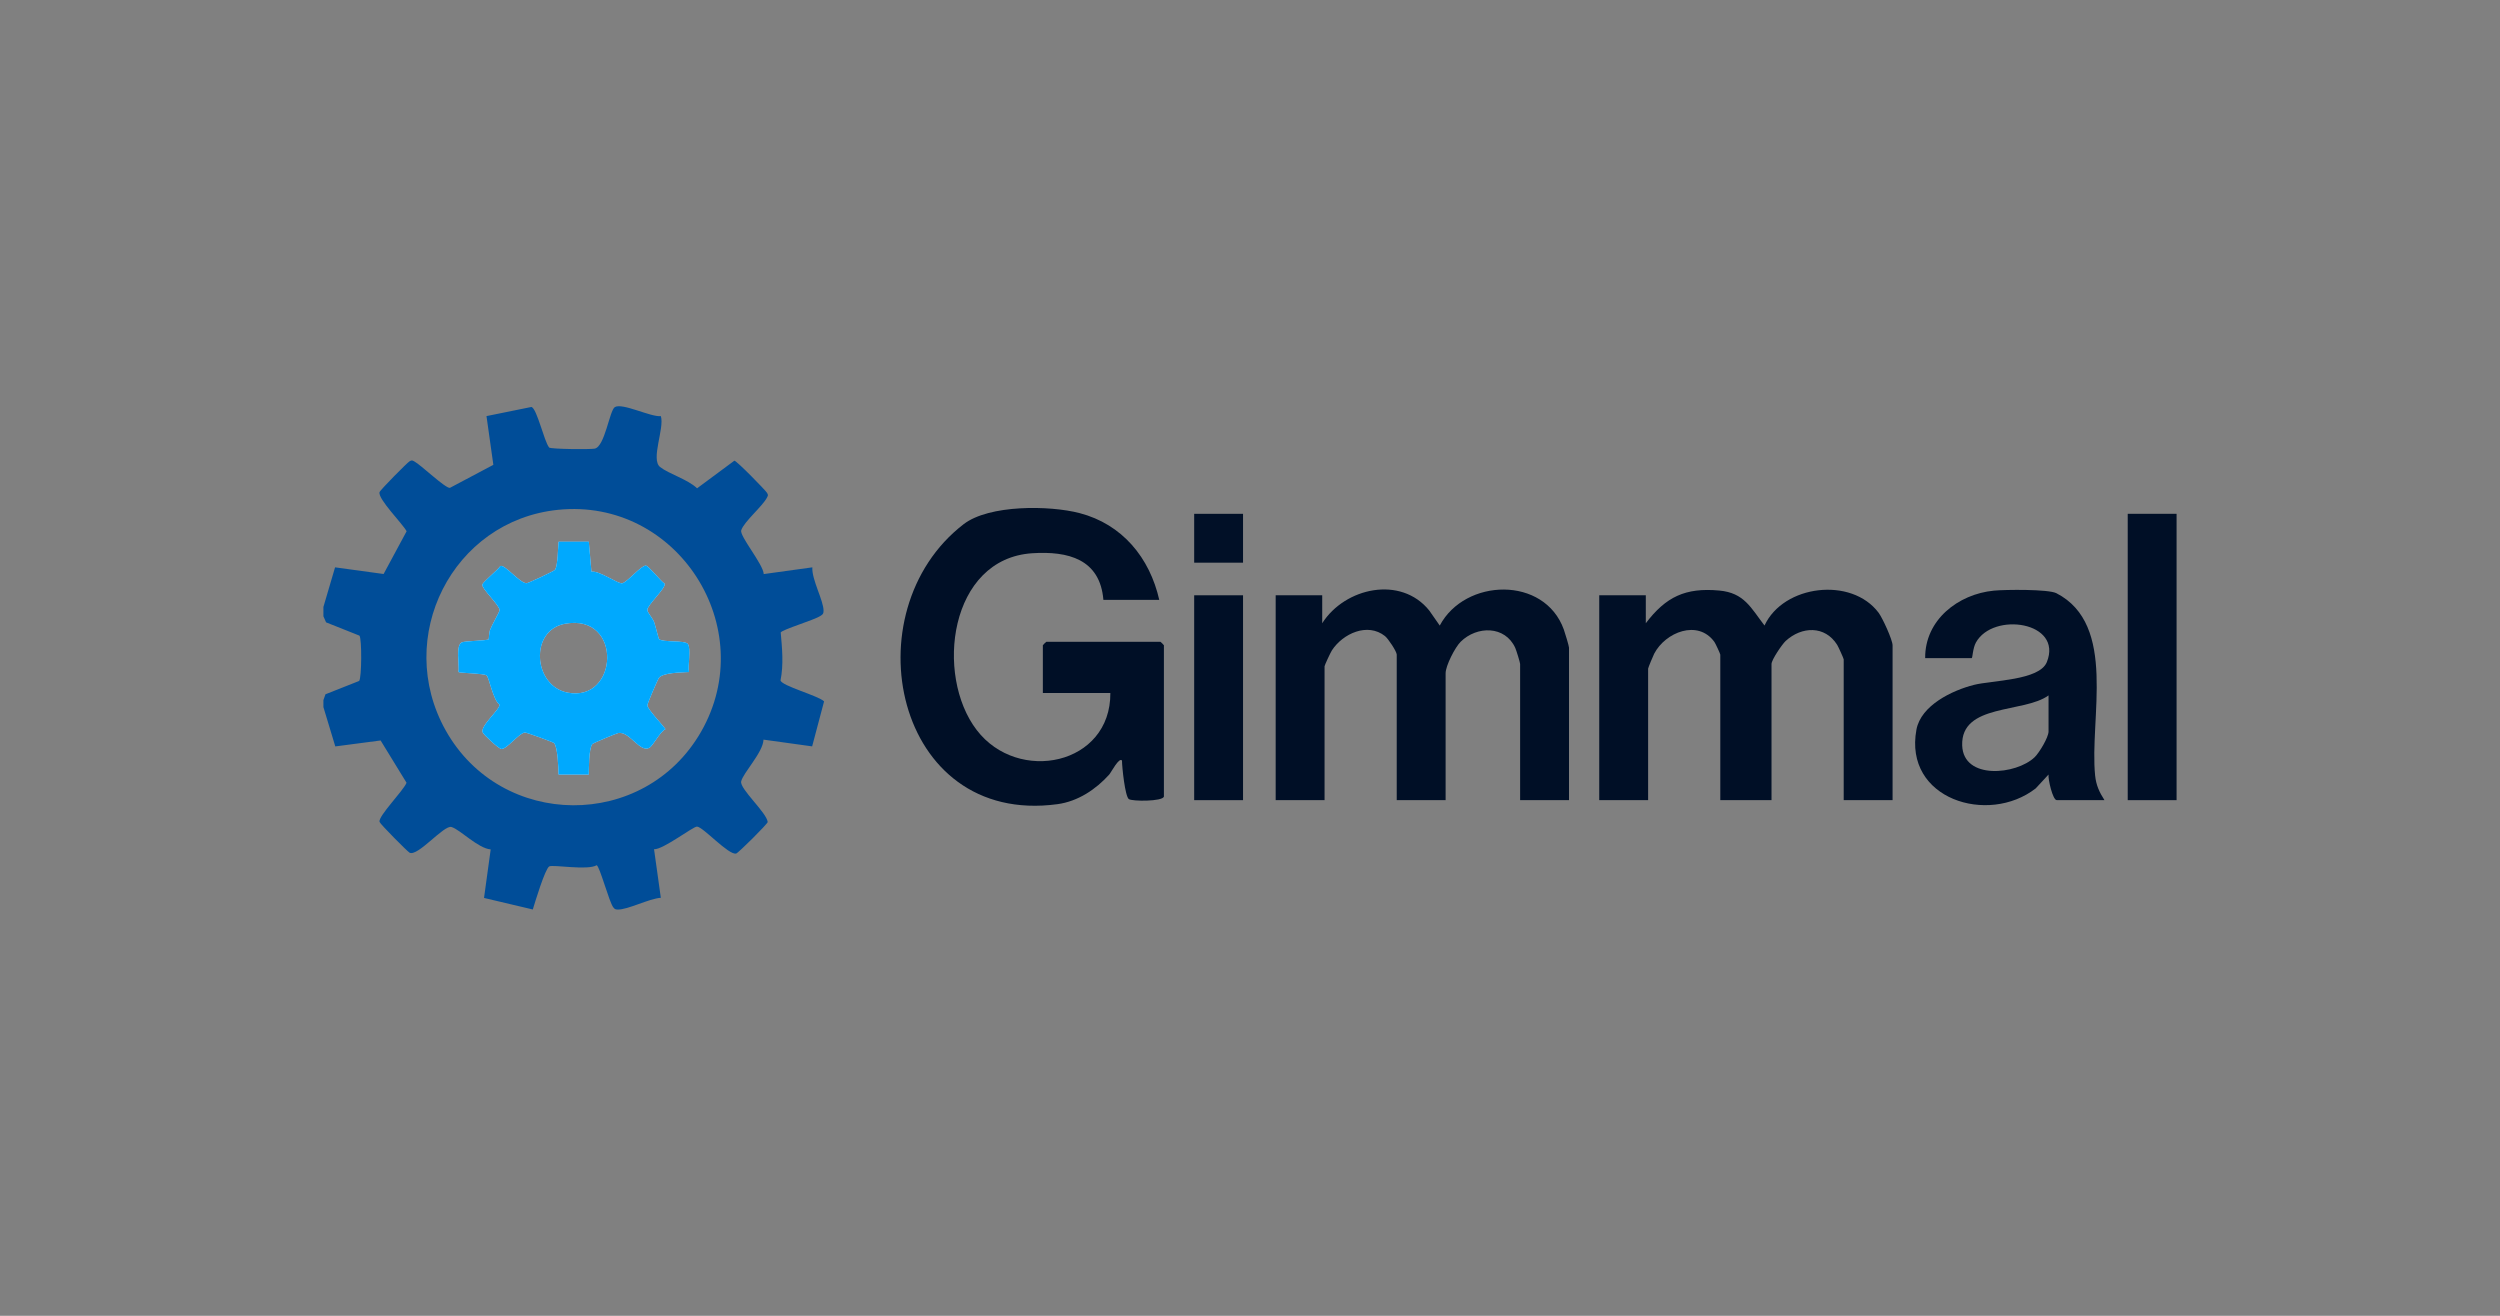 <?xml version="1.0" encoding="UTF-8"?> <svg xmlns="http://www.w3.org/2000/svg" xmlns:xlink="http://www.w3.org/1999/xlink" width="380px" height="200px" viewBox="0 0 380 200"><rect x="0" y="0" width="380" height="200" fill="#808080" stroke="none"/><g id="ca277c77-f479-4c2b-9c83-82a8aebc3b54"><rect style="stroke: rgb(193,193,193); stroke-width: 0; stroke-dasharray: none; stroke-linecap: butt; stroke-dashoffset: 0; stroke-linejoin: miter; stroke-miterlimit: 4; fill: rgb(255,255,255); fill-opacity: 0; fill-rule: nonzero; opacity: 1;" x="-190" y="-100" rx="0" ry="0" width="380" height="200" transform="matrix(1 0 0 1 190 100)"></rect></g><g id="613d8b34-d237-4c8a-bdc1-2c0fbfe3637c"><g style=""><g id="613d8b34-d237-4c8a-bdc1-2c0fbfe3637c-child-0"><path style="stroke: rgb(193,193,193); stroke-width: 0; stroke-dasharray: none; stroke-linecap: butt; stroke-dashoffset: 0; stroke-linejoin: miter; stroke-miterlimit: 4; fill: rgb(0,77,152); fill-rule: nonzero; opacity: 1;" transform="matrix(0.382 0 0 0.382 190 100) matrix(1 0 0 1 -269.089 0.092) translate(-123.596, -136.375)" d="M 169.46 141.94 C 168.99 139.37 170.30 132.55 169.04 130.77 C 167.90 129.15 159.17 130.21 157.57 128.81 C 157.31 128.57 156.09 123.35 155.58 122.00 C 154.98 120.43 153.00 118.33 152.89 117.24 C 152.72 115.42 160.49 108.34 159.78 106.74 C 158.20 105.76 153.41 99.64 152.31 99.55 C 150.49 99.40 144.79 106.21 142.90 106.58 C 141.15 106.92 133.77 101.43 130.65 101.99 L 129.60 90.06 L 117.56 90.06 C 117.31 92.60 117.27 99.32 116.18 101.19 C 115.87 101.74 105.52 106.53 104.90 106.56 C 102.26 106.72 96.17 98.95 94.40 99.72 C 93.43 101.29 87.30 106.11 87.21 107.19 C 87.07 108.96 94.22 115.45 94.10 117.39 C 94.07 117.83 90.86 123.52 90.23 125.29 C 89.85 126.35 89.89 128.71 89.69 128.89 C 89.16 129.41 80.84 129.53 79.25 130.03 C 76.38 130.93 78.20 139.32 77.73 141.92 C 78.17 142.35 87.70 142.43 88.90 143.25 C 89.86 143.92 91.57 153.27 94.03 154.85 C 94.49 156.58 86.12 163.50 87.38 165.99 C 87.87 166.95 93.75 172.53 94.86 172.53 C 97.13 172.51 101.82 166.21 104.16 165.98 C 104.77 165.92 115.26 169.76 115.72 170.16 C 117.18 171.42 117.54 180.35 117.54 182.69 L 129.59 182.69 C 129.65 179.98 129.59 172.67 130.96 170.62 C 131.28 170.16 140.81 166.25 141.38 166.16 C 145.78 165.47 149.94 174.13 153.67 172.08 C 155.22 171.24 157.78 165.81 160.12 164.61 C 158.78 162.76 153.14 156.86 152.90 155.18 C 152.82 154.60 157.10 144.78 157.45 144.30 C 159.10 142.07 166.42 142.14 169.43 141.91 Z M 121.03 150.07 C 107.51 147.32 105.91 125.34 120.10 122.71 C 143.20 118.43 141.50 154.22 121.03 150.07 Z" stroke-linecap="round"></path></g><g id="613d8b34-d237-4c8a-bdc1-2c0fbfe3637c-child-1"><path style="stroke: rgb(193,193,193); stroke-width: 0; stroke-dasharray: none; stroke-linecap: butt; stroke-dashoffset: 0; stroke-linejoin: miter; stroke-miterlimit: 4; fill: rgb(0,77,152); fill-rule: nonzero; opacity: 1;" transform="matrix(0.382 0 0 0.382 190 100) matrix(1 0 0 1 -269.085 0) translate(-123.6, -136.283)" d="M 199.13 168.81 L 218.46 171.49 L 223.21 153.58 C 220.89 151.31 206.22 147.39 205.88 145.23 C 207.14 139.00 206.52 132.44 205.95 126.16 C 206.86 124.88 219.14 121.30 221.70 119.60 C 222.66 118.97 222.98 118.86 223.00 117.59 C 223.07 113.53 218.23 105.13 218.54 100.25 L 199.20 102.93 C 199.01 99.00 189.47 87.77 190.24 85.49 C 191.44 81.95 198.72 75.99 200.52 72.44 C 200.96 71.56 201.00 71.53 200.52 70.62 C 200.10 69.80 188.42 57.81 187.51 57.81 L 172.68 68.80 C 168.90 65.20 161.55 63.14 157.96 60.33 C 154.13 57.34 159.76 44.93 158.27 40.09 C 154.23 40.51 142.89 34.67 139.94 36.50 C 137.84 37.80 135.97 52.28 131.92 53.02 C 129.97 53.38 114.76 53.23 113.82 52.59 C 111.77 50.03 109.01 37.19 106.78 36.43 L 88.88 40.07 L 91.61 59.46 L 74.32 68.63 C 72.42 68.81 62.70 59.39 60.09 58.06 C 59.21 57.62 59.18 57.58 58.27 58.06 C 57.45 58.48 46.53 69.52 46.32 70.35 C 45.63 73.06 55.47 82.85 57.10 85.89 L 47.94 102.90 L 28.63 100.25 L 23.99 116.01 L 23.99 119.72 L 25.05 122.14 L 38.33 127.43 C 39.32 128.62 39.24 144.31 38.20 145.46 L 24.81 150.76 L 23.99 153.08 L 23.99 155.86 L 28.72 171.51 L 46.75 169.14 L 57.07 185.97 C 55.80 189.17 45.73 199.27 46.32 201.53 C 46.53 202.36 57.47 213.40 58.29 213.80 C 61.56 215.43 71.94 202.67 74.95 203.57 C 78.45 204.62 85.49 212.08 90.55 212.49 L 87.90 231.80 L 107.31 236.39 C 108.17 233.56 112.15 220.32 113.84 219.26 C 115.16 218.43 129.21 220.96 132.70 218.78 C 133.90 219.05 137.67 233.41 139.33 235.53 C 139.90 236.25 140.16 236.39 141.09 236.42 C 145.08 236.53 153.60 232.04 158.25 231.74 L 155.55 212.42 C 159.18 212.61 171.11 203.32 172.66 203.41 C 175.09 203.54 185.26 214.90 188.23 214.13 C 189.09 213.91 200.61 202.46 200.78 201.59 C 200.36 197.81 189.56 188.36 190.22 185.43 C 190.97 182.05 198.96 173.83 199.10 168.84 Z M 174.24 165.71 C 151.68 204.98 94.71 204.55 72.63 165.11 C 51.94 128.12 75.29 81.64 117.38 77.36 C 164.94 72.53 197.98 124.38 174.24 165.71 Z" stroke-linecap="round"></path></g><g id="613d8b34-d237-4c8a-bdc1-2c0fbfe3637c-child-2"><path style="stroke: rgb(193,193,193); stroke-width: 0; stroke-dasharray: none; stroke-linecap: butt; stroke-dashoffset: 0; stroke-linejoin: miter; stroke-miterlimit: 4; fill: rgb(0,15,38); fill-rule: nonzero; opacity: 1;" transform="matrix(0.382 0 0 0.382 190 100) matrix(1 0 0 1 -86.653 -0.41) translate(-306.032, -135.873)" d="M 358.43 191.49 C 357.83 193.45 345.83 193.41 344.48 192.47 C 342.96 191.40 341.76 179.72 341.75 177.14 C 340.61 175.64 337.45 181.83 336.67 182.70 C 331.32 188.64 324.20 193.39 316.04 194.49 C 251.23 203.27 233.64 117.82 278.74 83.08 C 288.89 75.26 312.96 75.56 324.88 78.67 C 341.86 83.10 352.79 96.44 356.58 113.20 L 334.35 113.20 C 333.01 96.92 320.26 93.73 306.06 94.64 C 273.06 96.76 267.20 143.12 283.94 164.99 C 300.44 186.54 337.32 178.93 337.12 150.25 L 310.26 150.25 L 310.26 131.26 C 310.26 131.16 311.55 129.87 311.65 129.87 L 357.04 129.87 C 357.14 129.87 358.43 131.16 358.43 131.26 L 358.43 191.47 Z" stroke-linecap="round"></path></g><g id="613d8b34-d237-4c8a-bdc1-2c0fbfe3637c-child-3"><path style="stroke: rgb(193,193,193); stroke-width: 0; stroke-dasharray: none; stroke-linecap: butt; stroke-dashoffset: 0; stroke-linejoin: miter; stroke-miterlimit: 4; fill: rgb(0,15,38); fill-rule: nonzero; opacity: 1;" transform="matrix(0.382 0 0 0.382 190 100) matrix(1 0 0 1 197.325 14.744) translate(-590.01, -151.027)" d="M 550.18 111.37 L 550.18 122.49 C 558.19 111.94 565.95 108.26 579.40 109.48 C 589.34 110.38 591.99 116.35 597.41 123.41 C 604.93 107.17 632.04 103.92 642.81 118.32 C 644.37 120.41 648.37 129.12 648.37 131.29 L 648.37 192.89 L 628.92 192.89 L 628.92 136.85 C 628.92 136.53 626.78 131.81 626.33 131.10 C 621.45 123.33 612.21 123.71 605.85 129.53 C 604.40 130.86 600.20 137.06 600.20 138.70 L 600.20 192.89 L 579.82 192.89 L 579.82 134.99 C 579.82 134.67 577.91 130.54 577.47 129.93 C 570.95 120.88 557.99 126.01 553.51 134.62 C 553.10 135.41 551.10 140.23 551.10 140.55 L 551.10 192.89 L 531.65 192.89 L 531.65 111.37 L 550.18 111.37 Z" stroke-linecap="round"></path></g><g id="613d8b34-d237-4c8a-bdc1-2c0fbfe3637c-child-4"><path style="stroke: rgb(193,193,193); stroke-width: 0; stroke-dasharray: none; stroke-linecap: butt; stroke-dashoffset: 0; stroke-linejoin: miter; stroke-miterlimit: 4; fill: rgb(0,15,38); fill-rule: nonzero; opacity: 1;" transform="matrix(0.382 0 0 0.382 190 100) matrix(1 0 0 1 68.575 14.687) translate(-461.26, -150.97)" d="M 421.42 111.37 L 421.42 122.49 C 430.46 108.28 452.73 103.41 464.00 117.42 L 468.19 123.42 C 478.22 104.52 509.86 103.58 517.56 125.01 C 517.98 126.18 519.62 131.55 519.62 132.22 L 519.62 192.89 L 500.17 192.89 L 500.17 138.70 C 500.17 138.15 498.64 133.20 498.23 132.30 C 494.20 123.43 483.00 123.45 476.51 129.86 C 474.27 132.07 470.52 139.42 470.52 142.40 L 470.52 192.88 L 451.07 192.88 L 451.07 134.98 C 451.07 133.74 447.67 128.62 446.40 127.61 C 439.45 122.07 429.62 126.62 425.28 133.28 C 424.75 134.09 422.35 139.21 422.35 139.62 L 422.35 192.88 L 402.90 192.88 L 402.90 111.36 L 421.43 111.36 Z" stroke-linecap="round"></path></g><g id="613d8b34-d237-4c8a-bdc1-2c0fbfe3637c-child-5"><path style="stroke: rgb(193,193,193); stroke-width: 0; stroke-dasharray: none; stroke-linecap: butt; stroke-dashoffset: 0; stroke-linejoin: miter; stroke-miterlimit: 4; fill: rgb(0,15,38); fill-rule: nonzero; opacity: 1;" transform="matrix(0.382 0 0 0.382 190 100) matrix(1 0 0 1 302.319 15.77) translate(-695.004, -152.053)" d="M 728.97 183.15 C 726.65 160.38 737.90 123.10 713.57 110.55 C 710.35 108.90 693.19 109.09 688.68 109.52 C 674.48 110.89 661.20 121.17 661.34 136.37 L 679.87 136.37 C 680.19 136.37 680.27 132.44 681.54 130.15 C 688.36 117.82 716.27 121.87 709.74 137.98 C 706.79 145.26 687.98 145.21 680.79 147.01 C 672.15 149.19 659.66 155.14 657.86 164.84 C 652.75 192.50 686.40 202.93 705.32 188.21 L 710.43 182.69 C 710.17 184.45 712.09 192.87 713.68 192.87 L 732.67 192.87 C 730.65 189.71 729.36 186.95 728.97 183.13 Z M 710.43 165.56 C 710.43 167.90 706.75 174.00 704.91 175.79 C 697.62 182.80 676.55 184.94 676.07 171.13 C 675.50 154.34 700.65 158.37 710.43 151.20 L 710.43 165.56 Z" stroke-linecap="round"></path></g><g id="613d8b34-d237-4c8a-bdc1-2c0fbfe3637c-child-6"><path style="stroke: rgb(193,193,193); stroke-width: 0; stroke-dasharray: none; stroke-linecap: butt; stroke-dashoffset: 0; stroke-linejoin: miter; stroke-miterlimit: 4; fill: rgb(0,15,38); fill-rule: nonzero; opacity: 1;" transform="matrix(0.382 0 0 0.382 190 100) matrix(1 0 0 1 358.97 -0.363) translate(0, 0)" d="M -9.72 56.97 L -9.72 -56.97 L 9.72 -56.97 L 9.72 56.97 z" stroke-linecap="round"></path></g><g id="613d8b34-d237-4c8a-bdc1-2c0fbfe3637c-child-7"><path style="stroke: rgb(193,193,193); stroke-width: 0; stroke-dasharray: none; stroke-linecap: butt; stroke-dashoffset: 0; stroke-linejoin: miter; stroke-miterlimit: 4; fill: rgb(0,15,38); fill-rule: nonzero; opacity: 1;" transform="matrix(0.382 0 0 0.382 190 100) matrix(1 0 0 1 -12.49 15.847) translate(0, 0)" d="M -9.72 40.76 L -9.72 -40.76 L 9.72 -40.76 L 9.72 40.76 z" stroke-linecap="round"></path></g><g id="613d8b34-d237-4c8a-bdc1-2c0fbfe3637c-child-8"><path style="stroke: rgb(193,193,193); stroke-width: 0; stroke-dasharray: none; stroke-linecap: butt; stroke-dashoffset: 0; stroke-linejoin: miter; stroke-miterlimit: 4; fill: rgb(1,16,39); fill-rule: nonzero; opacity: 1;" transform="matrix(0.382 0 0 0.382 190 100) matrix(1 0 0 1 -12.49 -47.608) translate(0, 0)" d="M -9.72 9.72 L -9.72 -9.72 L 9.72 -9.72 L 9.72 9.72 z" stroke-linecap="round"></path></g><g id="613d8b34-d237-4c8a-bdc1-2c0fbfe3637c-child-9"><path style="stroke: rgb(193,193,193); stroke-width: 0; stroke-dasharray: none; stroke-linecap: butt; stroke-dashoffset: 0; stroke-linejoin: miter; stroke-miterlimit: 4; fill: rgb(254,254,254); fill-rule: nonzero; opacity: 1;" transform="matrix(0.382 0 0 0.382 190 100) matrix(1 0 0 1 -269.089 0.092) translate(-123.596, -136.375)" d="M 169.46 141.94 C 168.99 139.37 170.30 132.55 169.04 130.77 C 167.90 129.15 159.17 130.21 157.57 128.81 C 157.31 128.57 156.09 123.35 155.58 122.00 C 154.98 120.43 153.00 118.33 152.89 117.24 C 152.72 115.42 160.49 108.34 159.78 106.74 C 158.20 105.76 153.41 99.64 152.31 99.55 C 150.49 99.40 144.79 106.21 142.90 106.58 C 141.15 106.92 133.77 101.43 130.65 101.99 L 129.60 90.06 L 117.56 90.06 C 117.31 92.60 117.27 99.32 116.18 101.19 C 115.87 101.74 105.52 106.53 104.90 106.56 C 102.26 106.72 96.17 98.95 94.40 99.72 C 93.43 101.29 87.30 106.11 87.21 107.19 C 87.07 108.96 94.22 115.45 94.10 117.39 C 94.07 117.83 90.86 123.52 90.23 125.29 C 89.85 126.35 89.89 128.71 89.69 128.89 C 89.16 129.41 80.84 129.53 79.25 130.03 C 76.38 130.93 78.20 139.32 77.73 141.92 C 78.17 142.35 87.70 142.43 88.90 143.25 C 89.86 143.92 91.57 153.27 94.03 154.85 C 94.49 156.58 86.12 163.50 87.38 165.99 C 87.87 166.95 93.75 172.53 94.86 172.53 C 97.13 172.51 101.82 166.21 104.16 165.98 C 104.77 165.92 115.26 169.76 115.72 170.16 C 117.18 171.42 117.54 180.35 117.54 182.69 L 129.59 182.69 C 129.65 179.98 129.59 172.67 130.96 170.62 C 131.28 170.16 140.81 166.25 141.38 166.16 C 145.78 165.47 149.94 174.13 153.67 172.08 C 155.22 171.24 157.78 165.81 160.12 164.61 C 158.78 162.76 153.14 156.86 152.90 155.18 C 152.82 154.60 157.10 144.78 157.45 144.30 C 159.10 142.07 166.42 142.14 169.43 141.91 Z M 121.03 150.07 C 107.51 147.32 105.91 125.34 120.10 122.71 C 143.20 118.43 141.50 154.22 121.03 150.07 Z" stroke-linecap="round"></path></g><g id="613d8b34-d237-4c8a-bdc1-2c0fbfe3637c-child-10"><path style="stroke: rgb(193,193,193); stroke-width: 0; stroke-dasharray: none; stroke-linecap: butt; stroke-dashoffset: 0; stroke-linejoin: miter; stroke-miterlimit: 4; fill: rgb(0,169,254); fill-rule: nonzero; opacity: 1;" transform="matrix(0.382 0 0 0.382 190 100) matrix(1 0 0 1 -269.089 0.092) translate(-123.596, -136.375)" d="M 169.46 141.94 C 168.99 139.37 170.30 132.55 169.04 130.77 C 167.90 129.15 159.17 130.21 157.57 128.81 C 157.31 128.57 156.09 123.35 155.58 122.00 C 154.98 120.43 153.00 118.33 152.89 117.24 C 152.72 115.42 160.49 108.34 159.78 106.74 C 158.20 105.76 153.41 99.64 152.31 99.55 C 150.49 99.40 144.79 106.21 142.90 106.58 C 141.15 106.92 133.77 101.43 130.65 101.99 L 129.60 90.06 L 117.56 90.06 C 117.31 92.60 117.27 99.32 116.18 101.19 C 115.87 101.74 105.52 106.53 104.90 106.56 C 102.26 106.72 96.17 98.95 94.40 99.72 C 93.43 101.29 87.30 106.11 87.21 107.19 C 87.07 108.96 94.22 115.45 94.10 117.39 C 94.07 117.83 90.86 123.52 90.23 125.29 C 89.85 126.35 89.89 128.71 89.69 128.89 C 89.16 129.41 80.84 129.53 79.25 130.03 C 76.38 130.93 78.20 139.32 77.73 141.92 C 78.17 142.35 87.70 142.43 88.90 143.25 C 89.86 143.92 91.57 153.27 94.03 154.85 C 94.49 156.58 86.12 163.50 87.38 165.99 C 87.87 166.95 93.75 172.53 94.86 172.53 C 97.13 172.51 101.82 166.21 104.16 165.98 C 104.77 165.92 115.26 169.76 115.72 170.16 C 117.18 171.42 117.54 180.35 117.54 182.69 L 129.59 182.69 C 129.65 179.98 129.59 172.67 130.96 170.62 C 131.28 170.16 140.81 166.25 141.38 166.16 C 145.78 165.47 149.94 174.13 153.67 172.08 C 155.22 171.24 157.78 165.81 160.12 164.61 C 158.78 162.76 153.14 156.86 152.90 155.18 C 152.82 154.60 157.10 144.78 157.45 144.30 C 159.10 142.07 166.42 142.14 169.43 141.91 Z M 121.03 150.07 C 107.51 147.32 105.91 125.34 120.10 122.71 C 143.20 118.43 141.50 154.22 121.03 150.07 Z" stroke-linecap="round"></path></g></g></g></svg> 